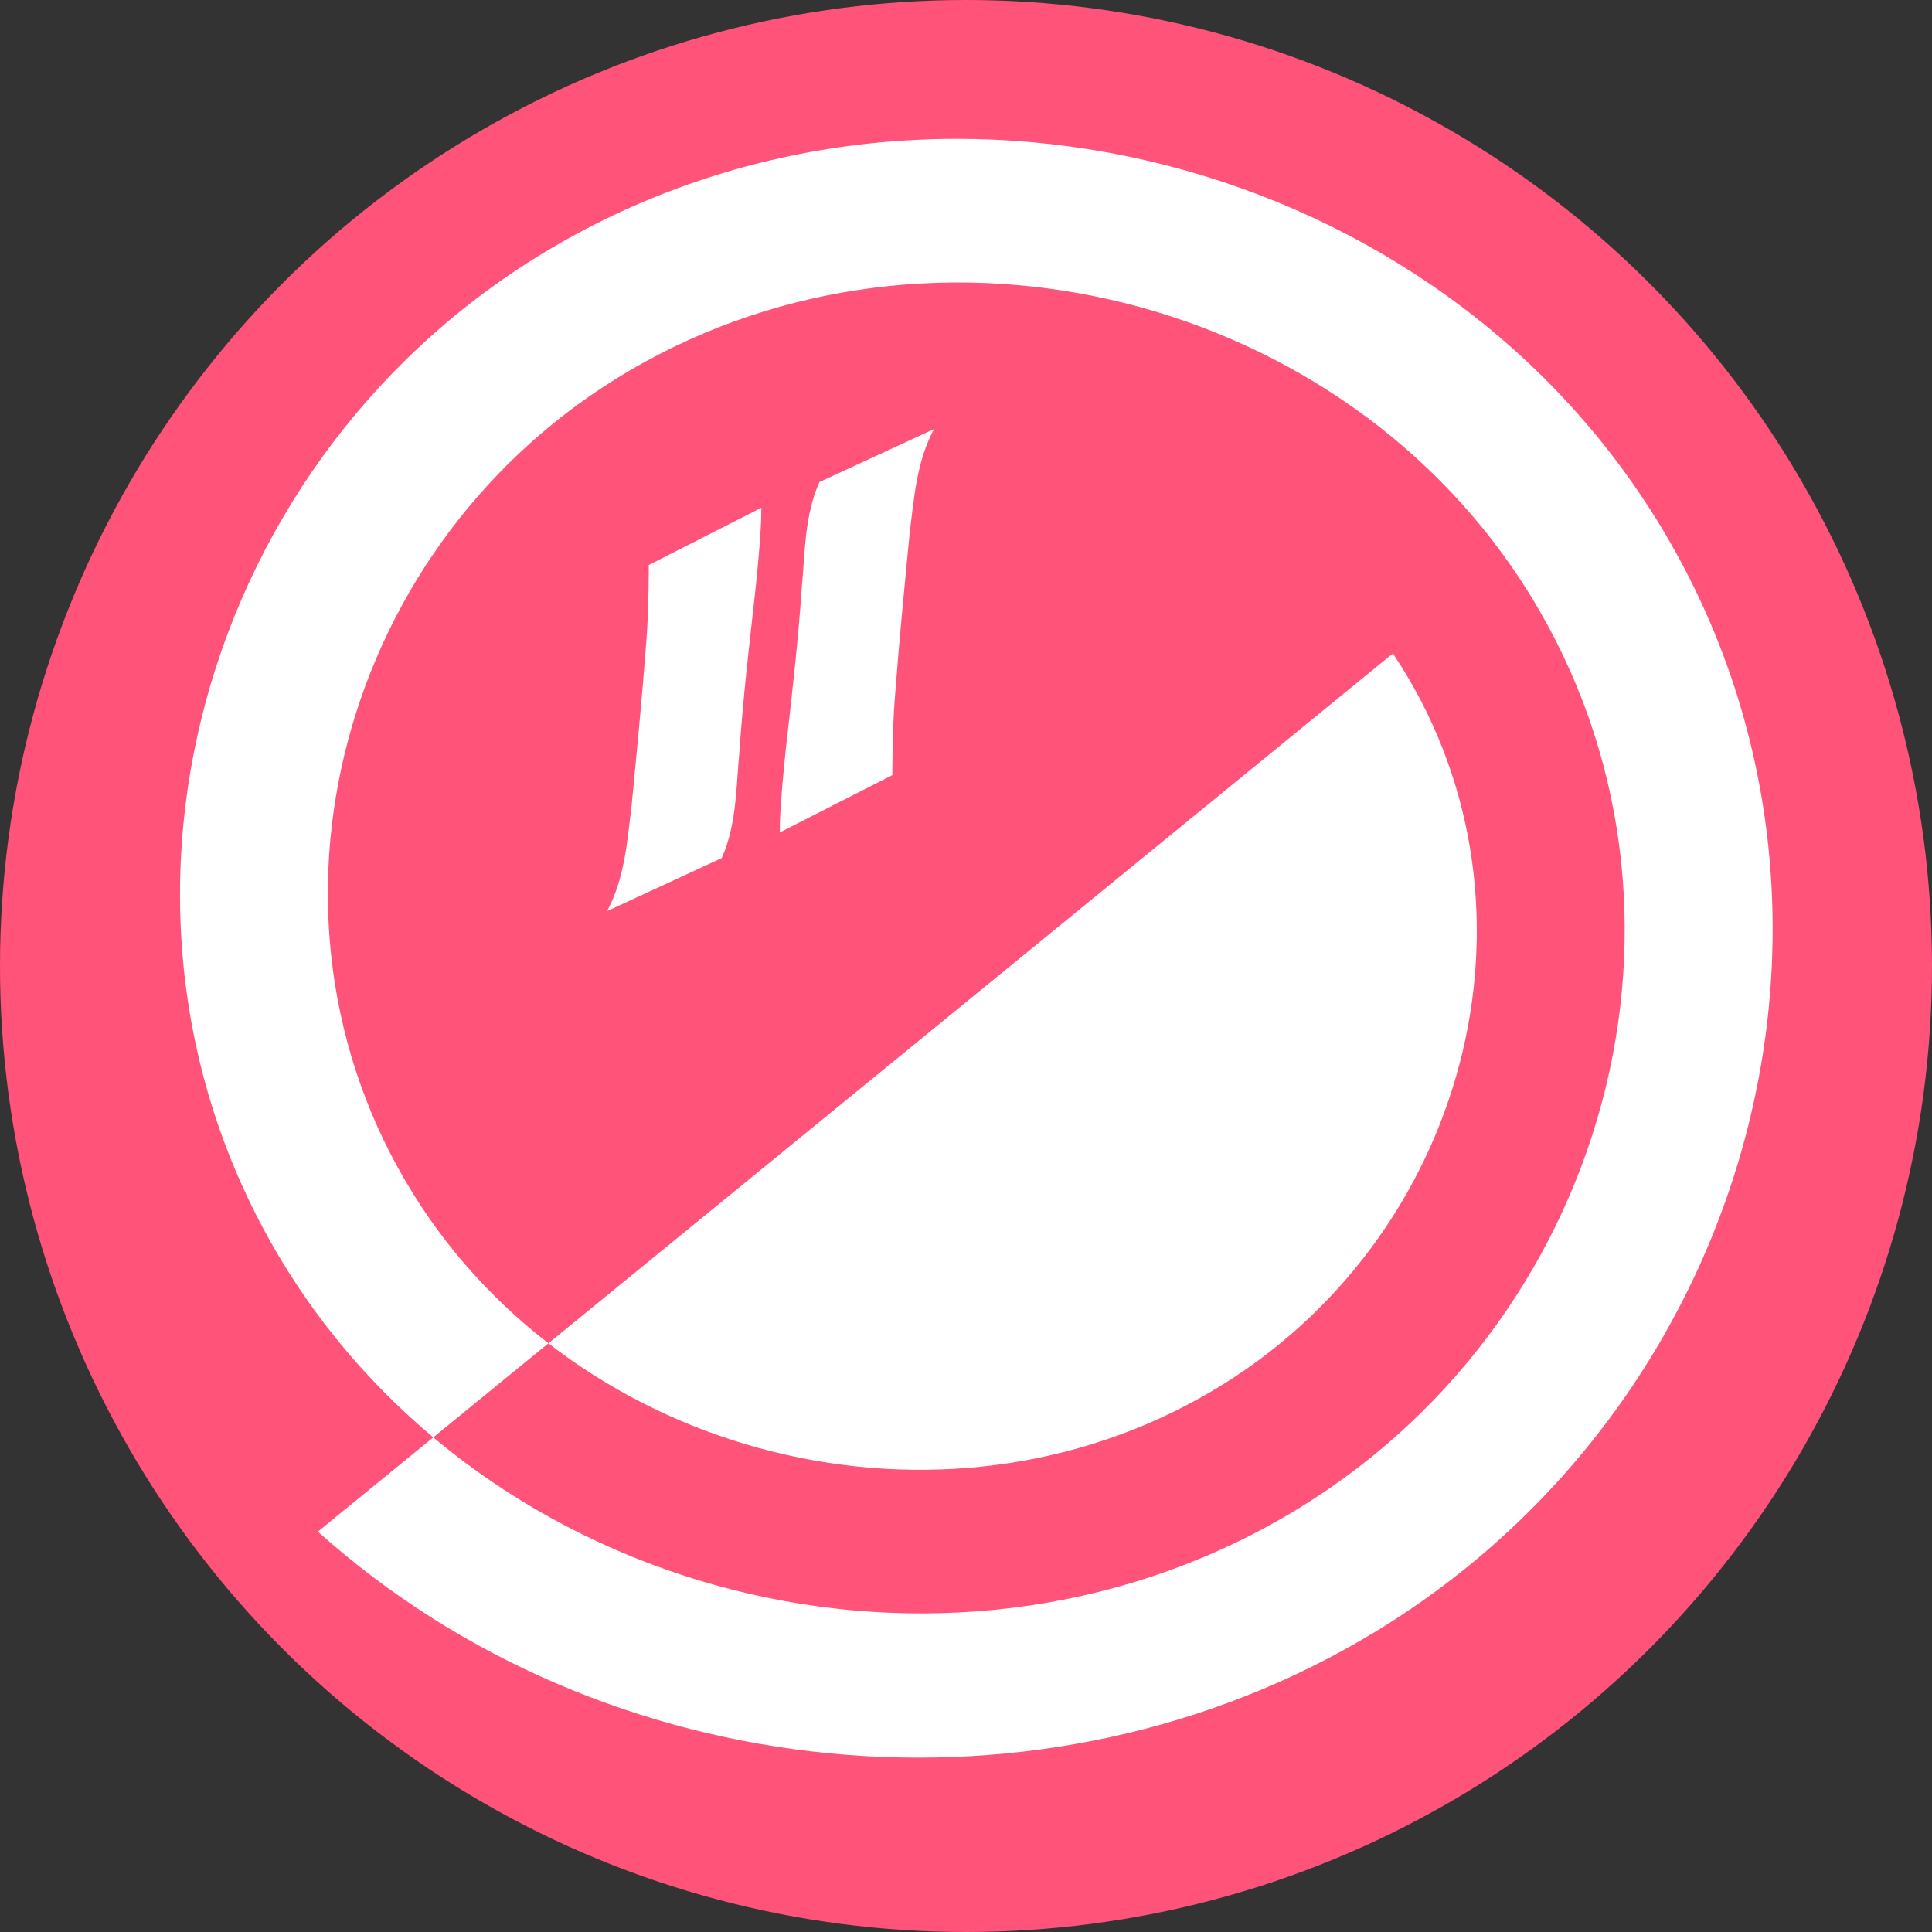 <!-- Created with Inkscape (http://www.inkscape.org/) -->
<svg id="svg2" xmlns:rdf="http://www.w3.org/1999/02/22-rdf-syntax-ns#" xmlns="http://www.w3.org/2000/svg" height="100px" width="100px" version="1.1" xmlns:cc="http://creativecommons.org/ns#" xmlns:dc="http://purl.org/dc/elements/1.1/" viewBox="0 0 420 420">
 <rect x="0" y="0" width="420" height="420" fill="#333333" stroke="none"/>
 <g id="layer1" transform="translate(-225.71 -266.65)">
  <circle id="path3340" cx="435.71" cy="476.65" r="210" fill="#ff537a"/>
  <g fill="#fff">
   <path id="path3348" d="m367.7 373.27c54.527-35.395 128.92-17.365 163.79 36.706 37.618 58.328 18.281 137.74-39.584 174.85-62.129 39.841-146.57 19.197-185.91-42.462-42.066-65.929-20.113-155.4 45.34-196.98 69.729-44.291 164.23-21.03 208.04 48.218 46.516 73.528 21.947 173.06-51.096 219.1-77.328 48.742-181.89 22.864-230.17-53.975-50.968-81.127-23.781-190.72 56.853-241.23 84.926-53.194 199.55-24.698 252.29 59.731 45.066 72.148 34.974 167.94-22.538 230.21" fill-rule="evenodd" transform="matrix(0 .969 -.998 0 901.04 52.402)"/>
   <path id="path4639" d="m428.77 359.92c-3.808 7.022-4.362 15.052-5.327 22.828-1.13 11.688-2.277 23.379-3.153 35.09-0.413 4.948-0.53 9.906-0.578 14.867-0.021 1.7-0.021 0.883-0.004 2.451l-24.481 12.456c0.036-1.623 0.02-0.779 0.045-2.532 0.207-5.149 0.735-10.286 1.25-15.411 1.319-11.754 2.696-23.497 3.491-35.301 0.713-7.647 0.608-15.809 3.837-22.923l24.92-11.525z"/>
   <path id="path4639-5" d="m357.68 464.72c3.808-7.022 4.362-15.052 5.327-22.828 1.13-11.688 2.277-23.379 3.153-35.09 0.413-4.948 0.53-9.906 0.578-14.867 0.021-1.7 0.021-0.883 0.004-2.451l24.481-12.456c-0.036 1.623-0.02 0.779-0.045 2.532-0.207 5.149-0.735 10.286-1.25 15.411-1.319 11.754-2.696 23.497-3.491 35.301-0.713 7.647-0.608 15.809-3.837 22.923l-24.92 11.525z"/>
  </g>
 </g>
</svg>

